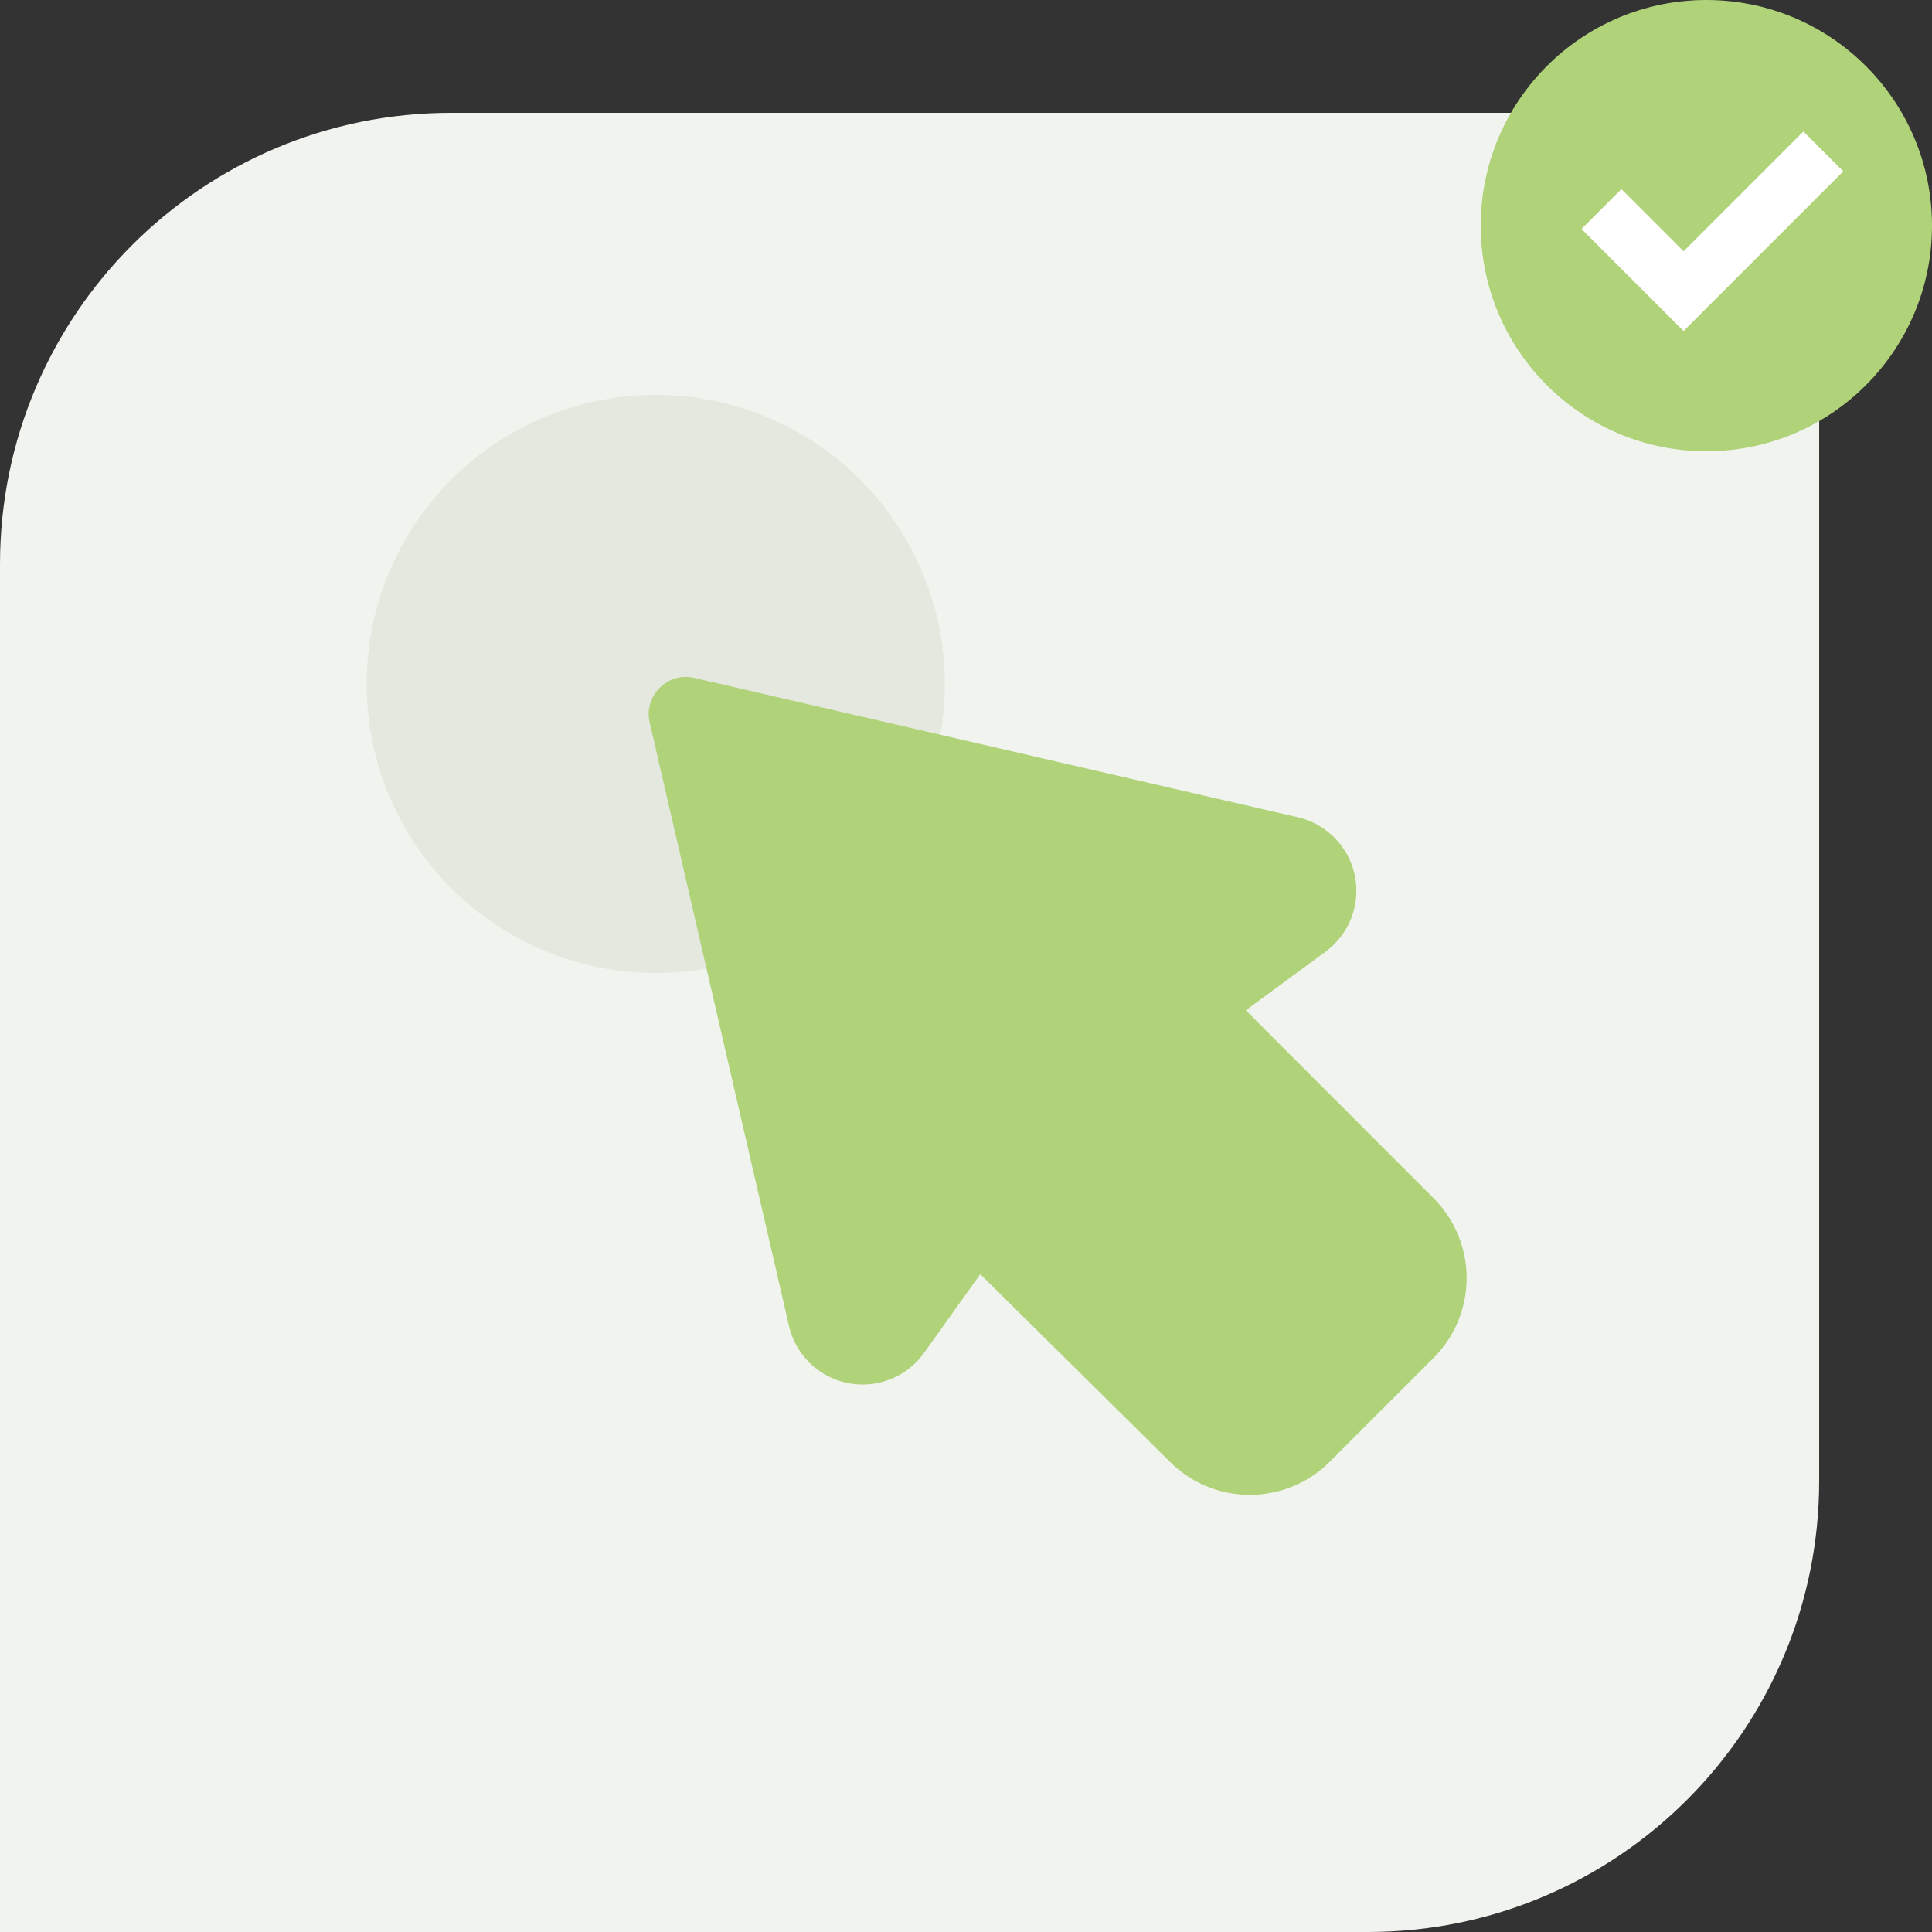<svg xmlns="http://www.w3.org/2000/svg" xmlns:xlink="http://www.w3.org/1999/xlink" width="137" height="137"><rect width="100%" height="100%" fill="#333333" stroke="none"/><g fill="none" fill-rule="evenodd"><g transform="translate(-291 -718)"><g transform="translate(276 702)"><g transform="translate(15 16)"><path fill="#F1F3EF" d="M32 8h97v97c0 17.673-14.327 32-32 32H0V40C0 22.327 14.327 8 32 8Z"/><g transform="translate(105)"><circle cx="16" cy="16" r="16" fill="#B0D279"/><path stroke="#FFF" stroke-width="4" d="m8.56 14.824 5.823 5.823 9.91-9.91"/></g><g fill-rule="nonzero" transform="matrix(-1 0 0 1 104 28)"><circle cx="57.5" cy="20.5" r="20.5" fill="#E4E8DF"/><path fill="#B0D279" d="M57.218 20.78a2.569 2.569 0 0 0-2.415-.715l-42.927 9.911a5.352 5.352 0 0 0-1.891 9.492l5.673 4.173L2.288 57.02a8.016 8.016 0 0 0 0 11.215l7.478 7.479a8.02 8.02 0 0 0 11.215 0l13.507-13.36 4.046 5.662a5.357 5.357 0 0 0 9.493-1.89l9.911-42.931a2.588 2.588 0 0 0-.72-2.416Z"/></g></g></g></g></g></svg>